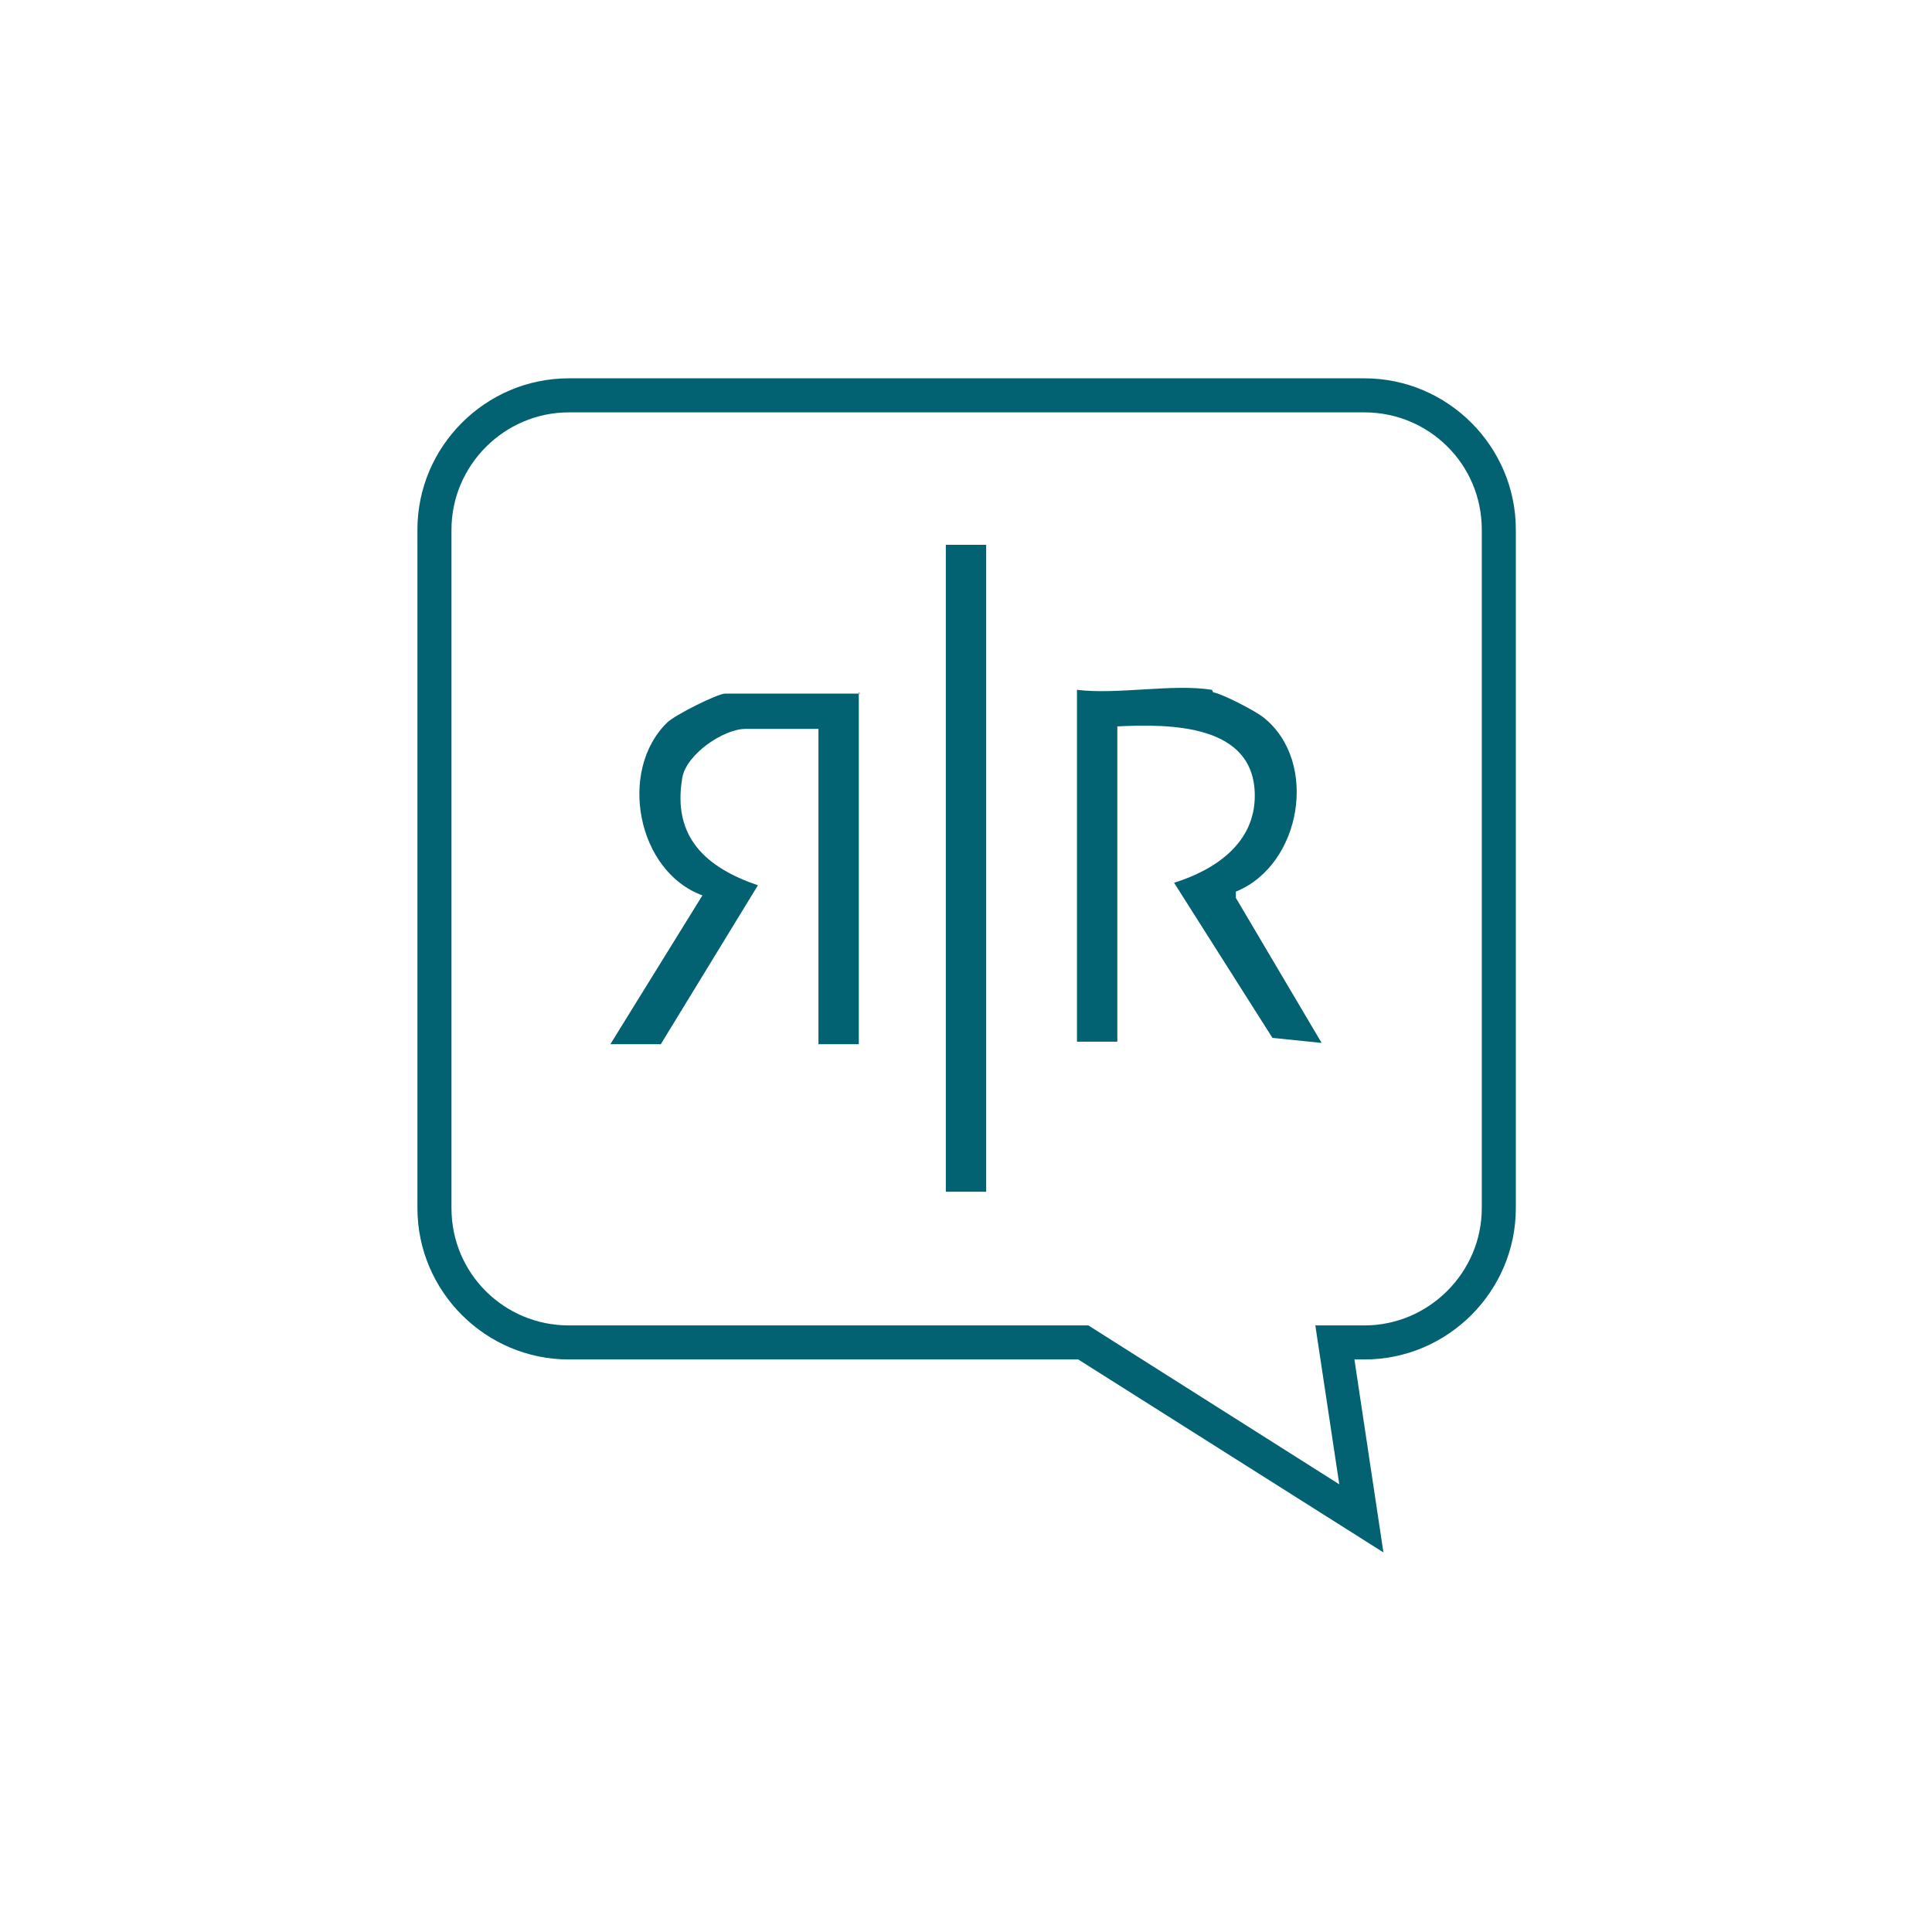 <?xml version="1.0" encoding="UTF-8"?>
<svg id="Layer_1" xmlns="http://www.w3.org/2000/svg" version="1.1" viewBox="0 0 153.2 153.2">
  <!-- Generator: Adobe Illustrator 29.5.0, SVG Export Plug-In . SVG Version: 2.1.0 Build 137)  -->
  <defs>
    <style>
      .st0 {
        fill: #036271;
      }
    </style>
  </defs>
  <g>
    <path class="st0" d="M96.2,54.9c.7.1,3.4,1.5,4,2,4.4,3.5,3,11.7-2.2,13.8v.5c0,0,6.8,11.5,6.8,11.5l-3.9-.4-7.8-12.3c3.2-1,6.4-3.1,6.4-6.9,0-5.7-6.7-5.7-10.9-5.5v25h-3.2v-27.9c3.2.4,7.6-.5,10.7,0Z"/>
    <path class="st0" d="M68.1,54.9v27.9h-3.2v-25h-5.8c-1.7,0-4.7,2-5,3.9-.8,4.7,1.9,7.1,6,8.5l-7.7,12.6h-4c0,0,7.3-11.8,7.3-11.8-5.2-1.9-6.7-9.9-2.8-13.7.6-.6,4-2.3,4.6-2.3h10.7Z"/>
    <rect class="st0" x="75" y="43.2" width="3.2" height="51.3"/>
  </g>
  <path class="st0" d="M109.7,123.1l-24.2-15.3h-40.4c-6.6,0-12-5.4-12-12v-53.8c0-6.6,5.4-12,12-12h63.1c6.6,0,12,5.4,12,12v53.8c0,6.6-5.4,12-12,12h-.8l2.3,15.3ZM45.1,32.7c-5.1,0-9.3,4.2-9.3,9.3v53.8c0,5.2,4.2,9.3,9.3,9.3h41.2l19.9,12.6-1.9-12.6h3.9c5.1,0,9.3-4.2,9.3-9.3v-53.8c0-5.2-4.2-9.3-9.3-9.3h-63.1Z"/>
</svg>